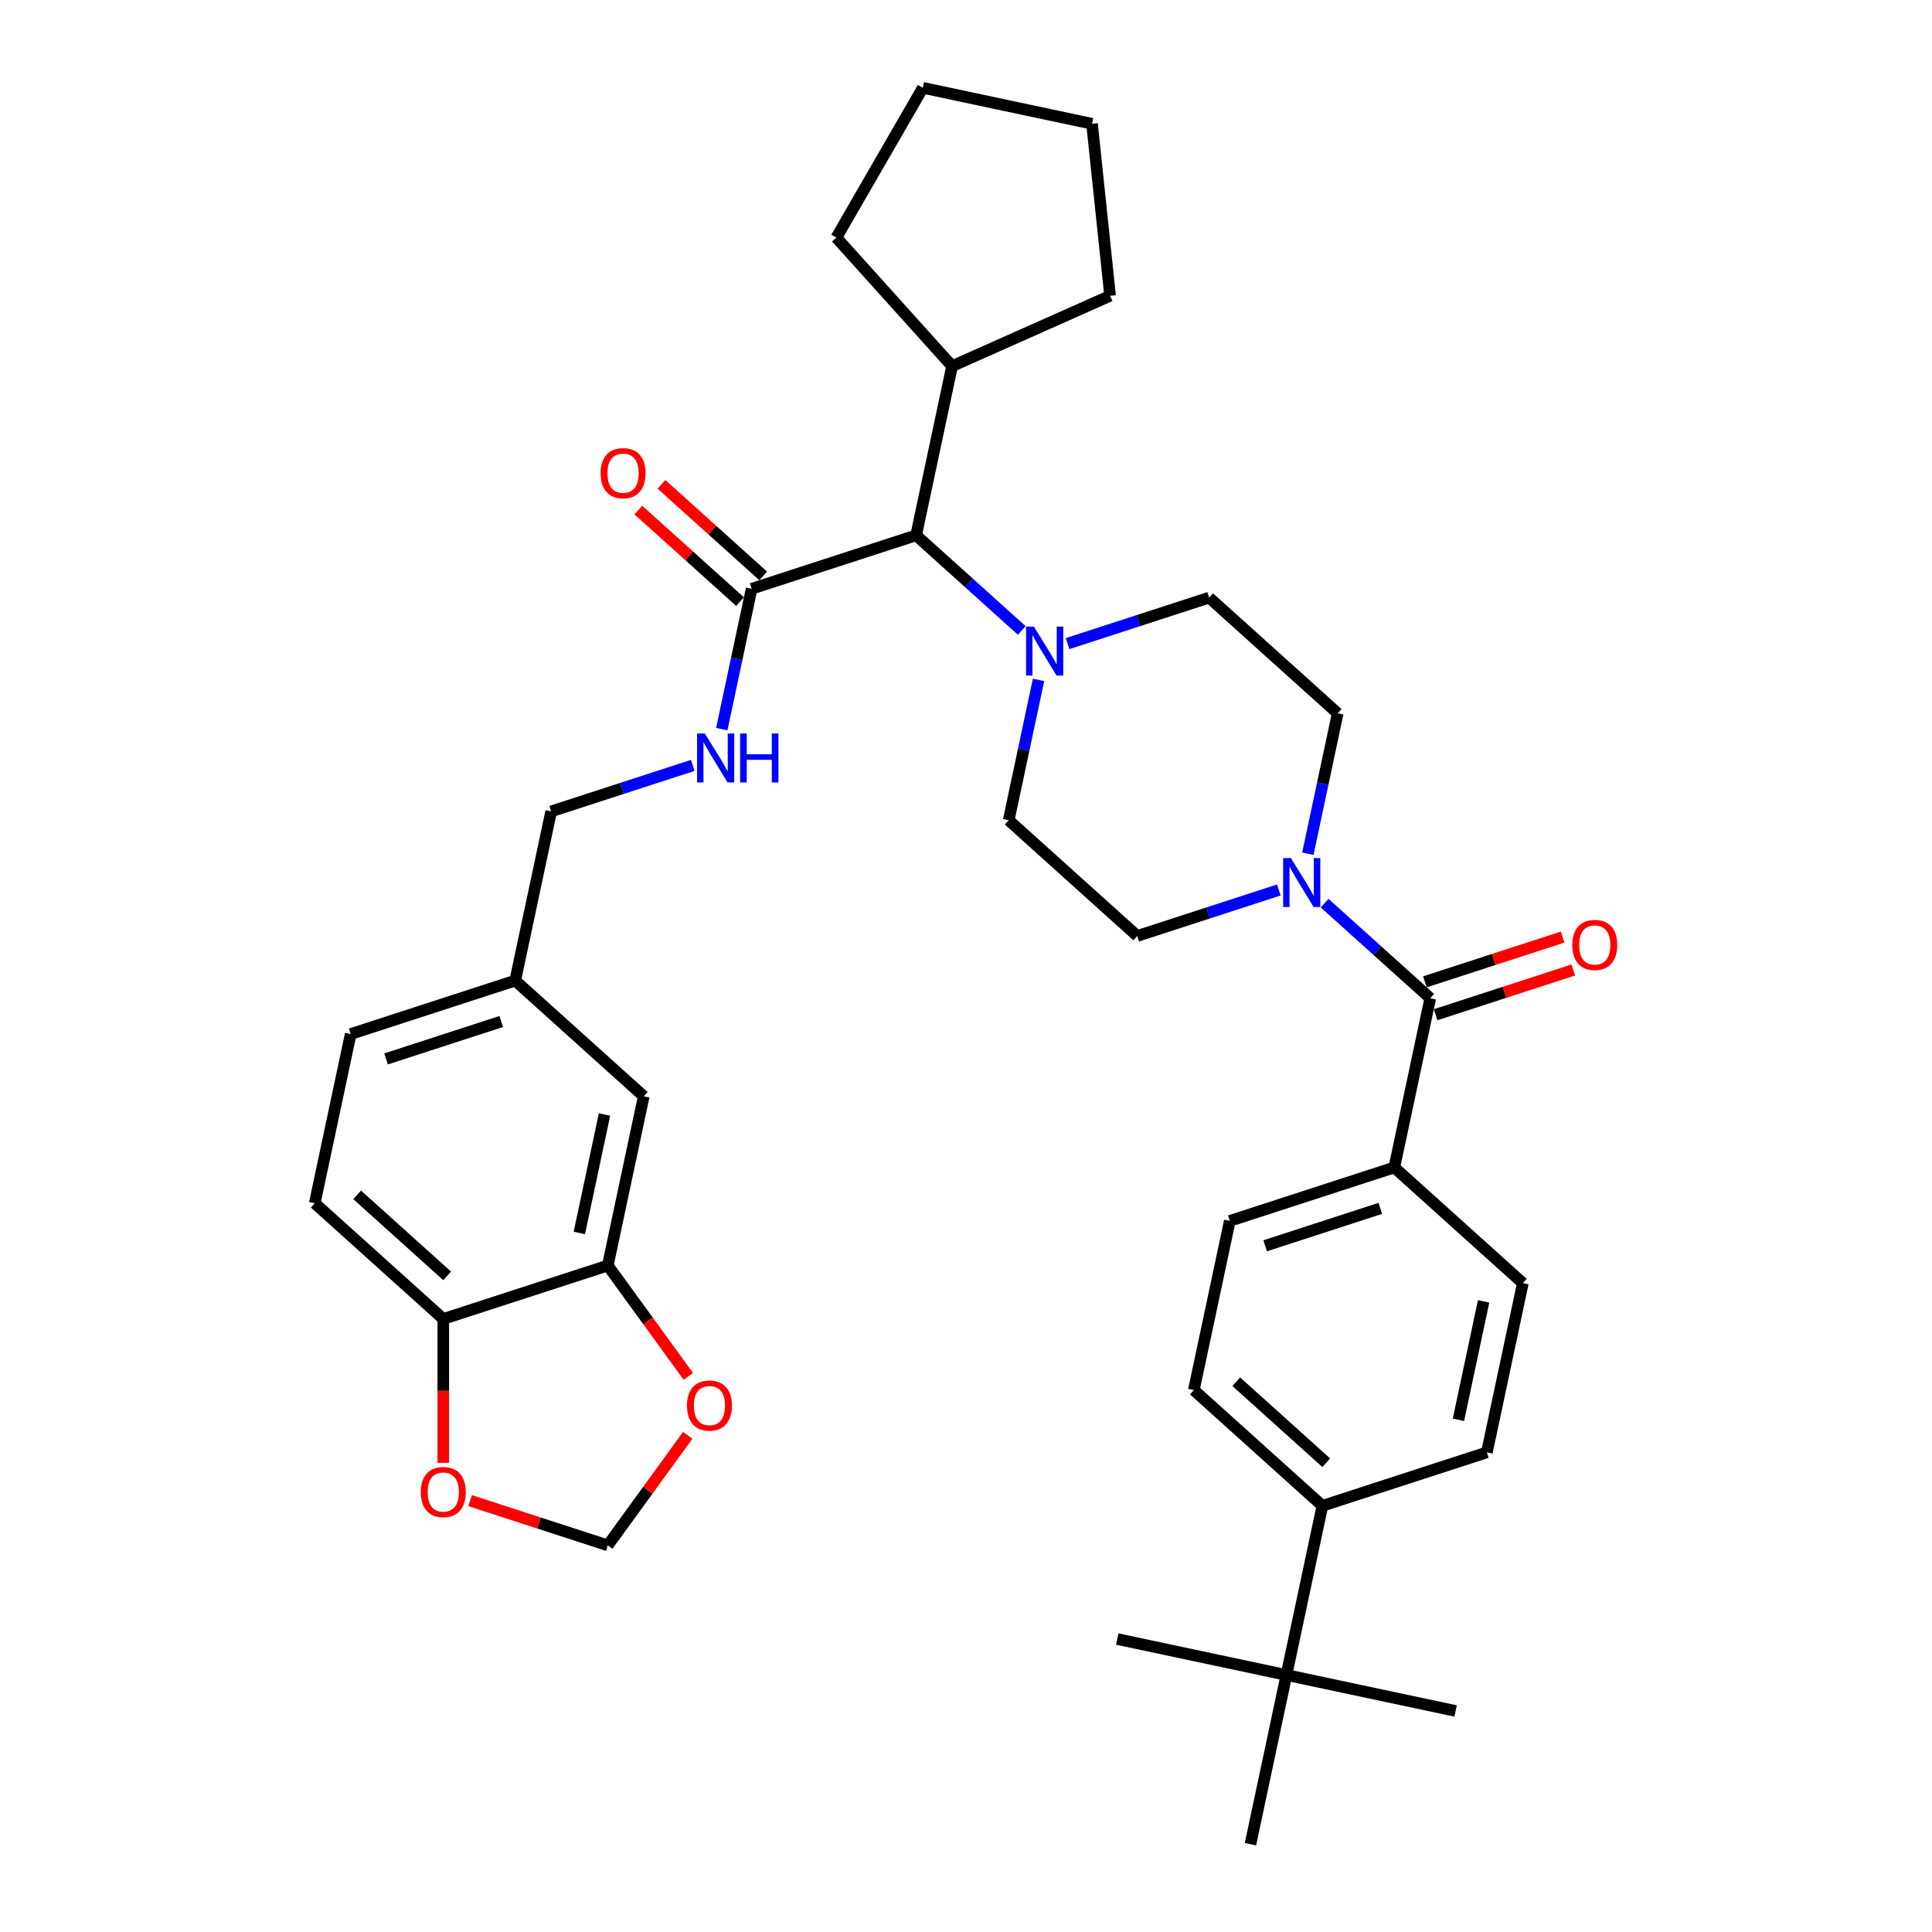 <?xml version='1.0' encoding='iso-8859-1'?>
<svg version='1.1' baseProfile='full'
              xmlns='http://www.w3.org/2000/svg'
                      xmlns:rdkit='http://www.rdkit.org/xml'
                      xmlns:xlink='http://www.w3.org/1999/xlink'
                  xml:space='preserve'
width='1000px' height='1000px' viewBox='0 0 1000 1000'>
<!-- END OF HEADER -->
<rect style='opacity:1.0;fill:#FFFFFF;stroke:none' width='1000' height='1000' x='0' y='0'> </rect>
<path class='bond-0' d='M 721.691,604.27 L 788.222,664.174' style='fill:none;fill-rule:evenodd;stroke:#000000;stroke-width:6px;stroke-linecap:butt;stroke-linejoin:miter;stroke-opacity:1' />
<path class='bond-1' d='M 721.691,604.27 L 636.548,631.935' style='fill:none;fill-rule:evenodd;stroke:#000000;stroke-width:6px;stroke-linecap:butt;stroke-linejoin:miter;stroke-opacity:1' />
<path class='bond-1' d='M 714.453,625.448 L 654.852,644.814' style='fill:none;fill-rule:evenodd;stroke:#000000;stroke-width:6px;stroke-linecap:butt;stroke-linejoin:miter;stroke-opacity:1' />
<path class='bond-2' d='M 721.691,604.27 L 740.305,516.701' style='fill:none;fill-rule:evenodd;stroke:#000000;stroke-width:6px;stroke-linecap:butt;stroke-linejoin:miter;stroke-opacity:1' />
<path class='bond-3' d='M 661.921,460.648 L 625.276,472.555' style='fill:none;fill-rule:evenodd;stroke:#0000FF;stroke-width:6px;stroke-linecap:butt;stroke-linejoin:miter;stroke-opacity:1' />
<path class='bond-3' d='M 625.276,472.555 L 588.631,484.462' style='fill:none;fill-rule:evenodd;stroke:#000000;stroke-width:6px;stroke-linecap:butt;stroke-linejoin:miter;stroke-opacity:1' />
<path class='bond-4' d='M 685.628,467.47 L 712.966,492.085' style='fill:none;fill-rule:evenodd;stroke:#0000FF;stroke-width:6px;stroke-linecap:butt;stroke-linejoin:miter;stroke-opacity:1' />
<path class='bond-4' d='M 712.966,492.085 L 740.305,516.701' style='fill:none;fill-rule:evenodd;stroke:#000000;stroke-width:6px;stroke-linecap:butt;stroke-linejoin:miter;stroke-opacity:1' />
<path class='bond-5' d='M 676.945,441.882 L 684.666,405.555' style='fill:none;fill-rule:evenodd;stroke:#0000FF;stroke-width:6px;stroke-linecap:butt;stroke-linejoin:miter;stroke-opacity:1' />
<path class='bond-5' d='M 684.666,405.555 L 692.388,369.228' style='fill:none;fill-rule:evenodd;stroke:#000000;stroke-width:6px;stroke-linecap:butt;stroke-linejoin:miter;stroke-opacity:1' />
<path class='bond-6' d='M 743.071,525.215 L 778.705,513.637' style='fill:none;fill-rule:evenodd;stroke:#000000;stroke-width:6px;stroke-linecap:butt;stroke-linejoin:miter;stroke-opacity:1' />
<path class='bond-6' d='M 778.705,513.637 L 814.338,502.059' style='fill:none;fill-rule:evenodd;stroke:#FF0000;stroke-width:6px;stroke-linecap:butt;stroke-linejoin:miter;stroke-opacity:1' />
<path class='bond-6' d='M 737.538,508.187 L 773.172,496.609' style='fill:none;fill-rule:evenodd;stroke:#000000;stroke-width:6px;stroke-linecap:butt;stroke-linejoin:miter;stroke-opacity:1' />
<path class='bond-6' d='M 773.172,496.609 L 808.805,485.031' style='fill:none;fill-rule:evenodd;stroke:#FF0000;stroke-width:6px;stroke-linecap:butt;stroke-linejoin:miter;stroke-opacity:1' />
<path class='bond-7' d='M 665.851,866.977 L 684.465,779.408' style='fill:none;fill-rule:evenodd;stroke:#000000;stroke-width:6px;stroke-linecap:butt;stroke-linejoin:miter;stroke-opacity:1' />
<path class='bond-8' d='M 665.851,866.977 L 578.283,848.363' style='fill:none;fill-rule:evenodd;stroke:#000000;stroke-width:6px;stroke-linecap:butt;stroke-linejoin:miter;stroke-opacity:1' />
<path class='bond-9' d='M 665.851,866.977 L 753.42,885.59' style='fill:none;fill-rule:evenodd;stroke:#000000;stroke-width:6px;stroke-linecap:butt;stroke-linejoin:miter;stroke-opacity:1' />
<path class='bond-10' d='M 665.851,866.977 L 647.238,954.545' style='fill:none;fill-rule:evenodd;stroke:#000000;stroke-width:6px;stroke-linecap:butt;stroke-linejoin:miter;stroke-opacity:1' />
<path class='bond-11' d='M 684.465,779.408 L 617.935,719.504' style='fill:none;fill-rule:evenodd;stroke:#000000;stroke-width:6px;stroke-linecap:butt;stroke-linejoin:miter;stroke-opacity:1' />
<path class='bond-11' d='M 686.466,757.116 L 639.895,715.183' style='fill:none;fill-rule:evenodd;stroke:#000000;stroke-width:6px;stroke-linecap:butt;stroke-linejoin:miter;stroke-opacity:1' />
<path class='bond-12' d='M 684.465,779.408 L 769.608,751.743' style='fill:none;fill-rule:evenodd;stroke:#000000;stroke-width:6px;stroke-linecap:butt;stroke-linejoin:miter;stroke-opacity:1' />
<path class='bond-13' d='M 162.913,622.786 L 229.444,682.69' style='fill:none;fill-rule:evenodd;stroke:#000000;stroke-width:6px;stroke-linecap:butt;stroke-linejoin:miter;stroke-opacity:1' />
<path class='bond-13' d='M 184.874,618.465 L 231.445,660.398' style='fill:none;fill-rule:evenodd;stroke:#000000;stroke-width:6px;stroke-linecap:butt;stroke-linejoin:miter;stroke-opacity:1' />
<path class='bond-14' d='M 162.913,622.786 L 181.527,535.217' style='fill:none;fill-rule:evenodd;stroke:#000000;stroke-width:6px;stroke-linecap:butt;stroke-linejoin:miter;stroke-opacity:1' />
<path class='bond-15' d='M 389.04,304.75 L 381.319,341.077' style='fill:none;fill-rule:evenodd;stroke:#000000;stroke-width:6px;stroke-linecap:butt;stroke-linejoin:miter;stroke-opacity:1' />
<path class='bond-15' d='M 381.319,341.077 L 373.597,377.404' style='fill:none;fill-rule:evenodd;stroke:#0000FF;stroke-width:6px;stroke-linecap:butt;stroke-linejoin:miter;stroke-opacity:1' />
<path class='bond-16' d='M 395.031,298.097 L 368.704,274.392' style='fill:none;fill-rule:evenodd;stroke:#000000;stroke-width:6px;stroke-linecap:butt;stroke-linejoin:miter;stroke-opacity:1' />
<path class='bond-16' d='M 368.704,274.392 L 342.377,250.687' style='fill:none;fill-rule:evenodd;stroke:#FF0000;stroke-width:6px;stroke-linecap:butt;stroke-linejoin:miter;stroke-opacity:1' />
<path class='bond-16' d='M 383.05,311.403 L 356.723,287.698' style='fill:none;fill-rule:evenodd;stroke:#000000;stroke-width:6px;stroke-linecap:butt;stroke-linejoin:miter;stroke-opacity:1' />
<path class='bond-16' d='M 356.723,287.698 L 330.396,263.993' style='fill:none;fill-rule:evenodd;stroke:#FF0000;stroke-width:6px;stroke-linecap:butt;stroke-linejoin:miter;stroke-opacity:1' />
<path class='bond-17' d='M 389.04,304.75 L 474.184,277.085' style='fill:none;fill-rule:evenodd;stroke:#000000;stroke-width:6px;stroke-linecap:butt;stroke-linejoin:miter;stroke-opacity:1' />
<path class='bond-18' d='M 358.574,396.17 L 321.929,408.077' style='fill:none;fill-rule:evenodd;stroke:#0000FF;stroke-width:6px;stroke-linecap:butt;stroke-linejoin:miter;stroke-opacity:1' />
<path class='bond-18' d='M 321.929,408.077 L 285.284,419.983' style='fill:none;fill-rule:evenodd;stroke:#000000;stroke-width:6px;stroke-linecap:butt;stroke-linejoin:miter;stroke-opacity:1' />
<path class='bond-19' d='M 181.527,535.217 L 266.67,507.552' style='fill:none;fill-rule:evenodd;stroke:#000000;stroke-width:6px;stroke-linecap:butt;stroke-linejoin:miter;stroke-opacity:1' />
<path class='bond-19' d='M 199.831,548.096 L 259.432,528.731' style='fill:none;fill-rule:evenodd;stroke:#000000;stroke-width:6px;stroke-linecap:butt;stroke-linejoin:miter;stroke-opacity:1' />
<path class='bond-20' d='M 552.567,333.138 L 589.213,321.231' style='fill:none;fill-rule:evenodd;stroke:#0000FF;stroke-width:6px;stroke-linecap:butt;stroke-linejoin:miter;stroke-opacity:1' />
<path class='bond-20' d='M 589.213,321.231 L 625.858,309.324' style='fill:none;fill-rule:evenodd;stroke:#000000;stroke-width:6px;stroke-linecap:butt;stroke-linejoin:miter;stroke-opacity:1' />
<path class='bond-21' d='M 528.861,326.316 L 501.523,301.7' style='fill:none;fill-rule:evenodd;stroke:#0000FF;stroke-width:6px;stroke-linecap:butt;stroke-linejoin:miter;stroke-opacity:1' />
<path class='bond-21' d='M 501.523,301.7 L 474.184,277.085' style='fill:none;fill-rule:evenodd;stroke:#000000;stroke-width:6px;stroke-linecap:butt;stroke-linejoin:miter;stroke-opacity:1' />
<path class='bond-22' d='M 537.544,351.904 L 529.822,388.231' style='fill:none;fill-rule:evenodd;stroke:#0000FF;stroke-width:6px;stroke-linecap:butt;stroke-linejoin:miter;stroke-opacity:1' />
<path class='bond-22' d='M 529.822,388.231 L 522.101,424.558' style='fill:none;fill-rule:evenodd;stroke:#000000;stroke-width:6px;stroke-linecap:butt;stroke-linejoin:miter;stroke-opacity:1' />
<path class='bond-23' d='M 692.388,369.228 L 625.858,309.324' style='fill:none;fill-rule:evenodd;stroke:#000000;stroke-width:6px;stroke-linecap:butt;stroke-linejoin:miter;stroke-opacity:1' />
<path class='bond-24' d='M 474.184,277.085 L 492.797,189.516' style='fill:none;fill-rule:evenodd;stroke:#000000;stroke-width:6px;stroke-linecap:butt;stroke-linejoin:miter;stroke-opacity:1' />
<path class='bond-25' d='M 492.797,189.516 L 432.893,122.986' style='fill:none;fill-rule:evenodd;stroke:#000000;stroke-width:6px;stroke-linecap:butt;stroke-linejoin:miter;stroke-opacity:1' />
<path class='bond-26' d='M 492.797,189.516 L 574.583,153.103' style='fill:none;fill-rule:evenodd;stroke:#000000;stroke-width:6px;stroke-linecap:butt;stroke-linejoin:miter;stroke-opacity:1' />
<path class='bond-27' d='M 432.893,122.986 L 477.656,45.455' style='fill:none;fill-rule:evenodd;stroke:#000000;stroke-width:6px;stroke-linecap:butt;stroke-linejoin:miter;stroke-opacity:1' />
<path class='bond-28' d='M 477.656,45.455 L 565.225,64.068' style='fill:none;fill-rule:evenodd;stroke:#000000;stroke-width:6px;stroke-linecap:butt;stroke-linejoin:miter;stroke-opacity:1' />
<path class='bond-29' d='M 565.225,64.068 L 574.583,153.103' style='fill:none;fill-rule:evenodd;stroke:#000000;stroke-width:6px;stroke-linecap:butt;stroke-linejoin:miter;stroke-opacity:1' />
<path class='bond-30' d='M 522.101,424.558 L 588.631,484.462' style='fill:none;fill-rule:evenodd;stroke:#000000;stroke-width:6px;stroke-linecap:butt;stroke-linejoin:miter;stroke-opacity:1' />
<path class='bond-31' d='M 266.67,507.552 L 333.2,567.456' style='fill:none;fill-rule:evenodd;stroke:#000000;stroke-width:6px;stroke-linecap:butt;stroke-linejoin:miter;stroke-opacity:1' />
<path class='bond-32' d='M 266.67,507.552 L 285.284,419.983' style='fill:none;fill-rule:evenodd;stroke:#000000;stroke-width:6px;stroke-linecap:butt;stroke-linejoin:miter;stroke-opacity:1' />
<path class='bond-33' d='M 333.2,567.456 L 314.587,655.025' style='fill:none;fill-rule:evenodd;stroke:#000000;stroke-width:6px;stroke-linecap:butt;stroke-linejoin:miter;stroke-opacity:1' />
<path class='bond-33' d='M 312.895,576.869 L 299.865,638.167' style='fill:none;fill-rule:evenodd;stroke:#000000;stroke-width:6px;stroke-linecap:butt;stroke-linejoin:miter;stroke-opacity:1' />
<path class='bond-34' d='M 229.444,682.69 L 314.587,655.025' style='fill:none;fill-rule:evenodd;stroke:#000000;stroke-width:6px;stroke-linecap:butt;stroke-linejoin:miter;stroke-opacity:1' />
<path class='bond-35' d='M 229.444,682.69 L 229.444,719.923' style='fill:none;fill-rule:evenodd;stroke:#000000;stroke-width:6px;stroke-linecap:butt;stroke-linejoin:miter;stroke-opacity:1' />
<path class='bond-35' d='M 229.444,719.923 L 229.444,757.157' style='fill:none;fill-rule:evenodd;stroke:#FF0000;stroke-width:6px;stroke-linecap:butt;stroke-linejoin:miter;stroke-opacity:1' />
<path class='bond-36' d='M 314.587,655.025 L 335.428,683.71' style='fill:none;fill-rule:evenodd;stroke:#000000;stroke-width:6px;stroke-linecap:butt;stroke-linejoin:miter;stroke-opacity:1' />
<path class='bond-36' d='M 335.428,683.71 L 356.268,712.394' style='fill:none;fill-rule:evenodd;stroke:#FF0000;stroke-width:6px;stroke-linecap:butt;stroke-linejoin:miter;stroke-opacity:1' />
<path class='bond-37' d='M 355.982,742.905 L 335.285,771.392' style='fill:none;fill-rule:evenodd;stroke:#FF0000;stroke-width:6px;stroke-linecap:butt;stroke-linejoin:miter;stroke-opacity:1' />
<path class='bond-37' d='M 335.285,771.392 L 314.587,799.88' style='fill:none;fill-rule:evenodd;stroke:#000000;stroke-width:6px;stroke-linecap:butt;stroke-linejoin:miter;stroke-opacity:1' />
<path class='bond-38' d='M 314.587,799.88 L 278.954,788.302' style='fill:none;fill-rule:evenodd;stroke:#000000;stroke-width:6px;stroke-linecap:butt;stroke-linejoin:miter;stroke-opacity:1' />
<path class='bond-38' d='M 278.954,788.302 L 243.32,776.724' style='fill:none;fill-rule:evenodd;stroke:#FF0000;stroke-width:6px;stroke-linecap:butt;stroke-linejoin:miter;stroke-opacity:1' />
<path class='bond-39' d='M 788.222,664.174 L 769.608,751.743' style='fill:none;fill-rule:evenodd;stroke:#000000;stroke-width:6px;stroke-linecap:butt;stroke-linejoin:miter;stroke-opacity:1' />
<path class='bond-39' d='M 767.916,673.587 L 754.887,734.885' style='fill:none;fill-rule:evenodd;stroke:#000000;stroke-width:6px;stroke-linecap:butt;stroke-linejoin:miter;stroke-opacity:1' />
<path class='bond-40' d='M 636.548,631.935 L 617.935,719.504' style='fill:none;fill-rule:evenodd;stroke:#000000;stroke-width:6px;stroke-linecap:butt;stroke-linejoin:miter;stroke-opacity:1' />
<path  class='atom-1' d='M 668.17 444.12
L 676.478 457.549
Q 677.302 458.874, 678.627 461.273
Q 679.952 463.673, 680.023 463.816
L 680.023 444.12
L 683.39 444.12
L 683.39 469.474
L 679.916 469.474
L 670.999 454.792
Q 669.961 453.073, 668.851 451.103
Q 667.776 449.134, 667.454 448.525
L 667.454 469.474
L 664.16 469.474
L 664.16 444.12
L 668.17 444.12
' fill='#0000FF'/>
<path  class='atom-3' d='M 813.81 489.108
Q 813.81 483.02, 816.818 479.618
Q 819.826 476.216, 825.448 476.216
Q 831.071 476.216, 834.079 479.618
Q 837.087 483.02, 837.087 489.108
Q 837.087 495.267, 834.043 498.777
Q 830.999 502.25, 825.448 502.25
Q 819.862 502.25, 816.818 498.777
Q 813.81 495.303, 813.81 489.108
M 825.448 499.385
Q 829.316 499.385, 831.393 496.807
Q 833.506 494.193, 833.506 489.108
Q 833.506 484.13, 831.393 481.624
Q 829.316 479.081, 825.448 479.081
Q 821.581 479.081, 819.468 481.588
Q 817.391 484.094, 817.391 489.108
Q 817.391 494.229, 819.468 496.807
Q 821.581 499.385, 825.448 499.385
' fill='#FF0000'/>
<path  class='atom-8' d='M 364.823 379.642
L 373.131 393.07
Q 373.954 394.395, 375.279 396.795
Q 376.604 399.194, 376.676 399.337
L 376.676 379.642
L 380.042 379.642
L 380.042 404.995
L 376.569 404.995
L 367.652 390.313
Q 366.613 388.594, 365.503 386.625
Q 364.429 384.655, 364.107 384.046
L 364.107 404.995
L 360.812 404.995
L 360.812 379.642
L 364.823 379.642
' fill='#0000FF'/>
<path  class='atom-8' d='M 383.086 379.642
L 386.524 379.642
L 386.524 390.421
L 399.487 390.421
L 399.487 379.642
L 402.925 379.642
L 402.925 404.995
L 399.487 404.995
L 399.487 393.285
L 386.524 393.285
L 386.524 404.995
L 383.086 404.995
L 383.086 379.642
' fill='#0000FF'/>
<path  class='atom-9' d='M 310.872 244.917
Q 310.872 238.829, 313.88 235.427
Q 316.888 232.025, 322.51 232.025
Q 328.132 232.025, 331.14 235.427
Q 334.149 238.829, 334.149 244.917
Q 334.149 251.076, 331.105 254.586
Q 328.061 258.059, 322.51 258.059
Q 316.924 258.059, 313.88 254.586
Q 310.872 251.112, 310.872 244.917
M 322.51 255.195
Q 326.378 255.195, 328.455 252.616
Q 330.568 250.002, 330.568 244.917
Q 330.568 239.94, 328.455 237.433
Q 326.378 234.89, 322.51 234.89
Q 318.643 234.89, 316.53 237.397
Q 314.453 239.904, 314.453 244.917
Q 314.453 250.038, 316.53 252.616
Q 318.643 255.195, 322.51 255.195
' fill='#FF0000'/>
<path  class='atom-11' d='M 535.11 324.312
L 543.418 337.741
Q 544.242 339.066, 545.566 341.465
Q 546.891 343.864, 546.963 344.008
L 546.963 324.312
L 550.329 324.312
L 550.329 349.666
L 546.856 349.666
L 537.939 334.983
Q 536.9 333.265, 535.79 331.295
Q 534.716 329.325, 534.394 328.717
L 534.394 349.666
L 531.099 349.666
L 531.099 324.312
L 535.11 324.312
' fill='#0000FF'/>
<path  class='atom-27' d='M 355.57 727.524
Q 355.57 721.436, 358.578 718.034
Q 361.587 714.633, 367.209 714.633
Q 372.831 714.633, 375.839 718.034
Q 378.847 721.436, 378.847 727.524
Q 378.847 733.683, 375.803 737.193
Q 372.759 740.666, 367.209 740.666
Q 361.622 740.666, 358.578 737.193
Q 355.57 733.719, 355.57 727.524
M 367.209 737.802
Q 371.076 737.802, 373.153 735.223
Q 375.266 732.609, 375.266 727.524
Q 375.266 722.547, 373.153 720.04
Q 371.076 717.497, 367.209 717.497
Q 363.341 717.497, 361.228 720.004
Q 359.151 722.511, 359.151 727.524
Q 359.151 732.645, 361.228 735.223
Q 363.341 737.802, 367.209 737.802
' fill='#FF0000'/>
<path  class='atom-29' d='M 217.805 772.287
Q 217.805 766.199, 220.813 762.797
Q 223.821 759.395, 229.444 759.395
Q 235.066 759.395, 238.074 762.797
Q 241.082 766.199, 241.082 772.287
Q 241.082 778.446, 238.038 781.955
Q 234.994 785.429, 229.444 785.429
Q 223.857 785.429, 220.813 781.955
Q 217.805 778.482, 217.805 772.287
M 229.444 782.564
Q 233.311 782.564, 235.388 779.986
Q 237.501 777.372, 237.501 772.287
Q 237.501 767.309, 235.388 764.802
Q 233.311 762.26, 229.444 762.26
Q 225.576 762.26, 223.463 764.767
Q 221.386 767.273, 221.386 772.287
Q 221.386 777.408, 223.463 779.986
Q 225.576 782.564, 229.444 782.564
' fill='#FF0000'/>
</svg>
